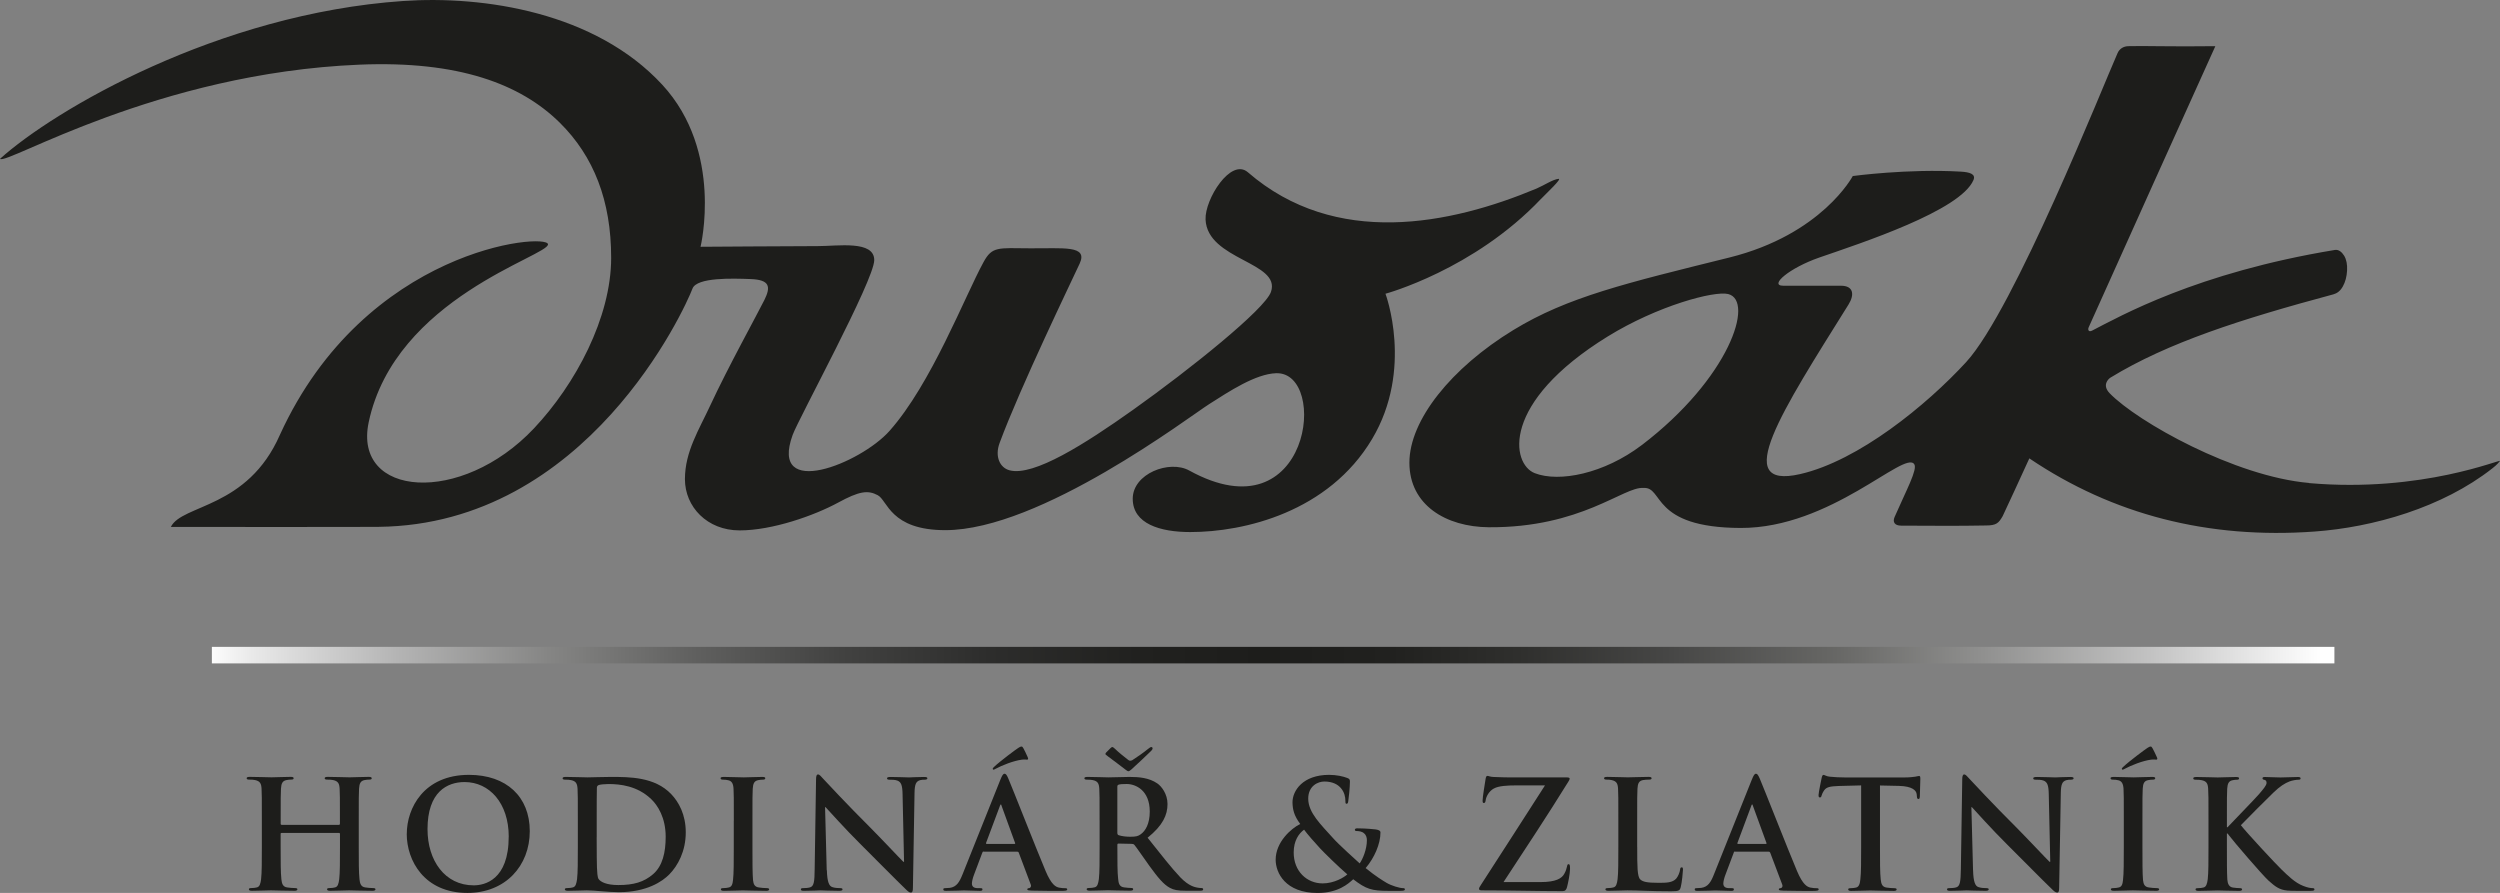 <?xml version="1.0" encoding="UTF-8"?>
<svg id="Layer_1" data-name="Layer 1" xmlns="http://www.w3.org/2000/svg" xmlns:xlink="http://www.w3.org/1999/xlink" viewBox="0 0 603.89 215.69">
  <rect x="0" y="0" width="603.89" height="215.69" fill="#808080" stroke="none"/>
  <defs>
    <style>
      .cls-1 {
        fill: none;
      }

      .cls-2 {
        fill: url(#linear-gradient);
      }

      .cls-3 {
        fill: #1d1d1b;
      }

      .cls-4 {
        clip-path: url(#clippath-1);
      }

      .cls-5 {
        clip-path: url(#clippath-2);
      }

      .cls-6 {
        clip-path: url(#clippath);
      }
    </style>
    <clipPath id="clippath">
      <rect class="cls-1" x=".06" y="0" width="603.84" height="215.69"/>
    </clipPath>
    <clipPath id="clippath-1">
      <rect class="cls-1" y="0" width="603.89" height="215.69"/>
    </clipPath>
    <clipPath id="clippath-2">
      <rect class="cls-1" x="51.18" y="156.25" width="512.71" height="4"/>
    </clipPath>
    <linearGradient id="linear-gradient" x1="-122.97" y1="402.49" x2="-121.97" y2="402.49" gradientTransform="translate(63097.11 206517.35) scale(512.71 -512.71)" gradientUnits="userSpaceOnUse">
      <stop offset="0" stop-color="#fff"/>
      <stop offset=".02" stop-color="#eaeaea"/>
      <stop offset=".09" stop-color="#b4b4b4"/>
      <stop offset=".16" stop-color="#868685"/>
      <stop offset=".23" stop-color="#60605f"/>
      <stop offset=".3" stop-color="#424241"/>
      <stop offset=".37" stop-color="#2d2d2c"/>
      <stop offset=".44" stop-color="#21211f"/>
      <stop offset=".5" stop-color="#1d1d1b"/>
      <stop offset=".56" stop-color="#21211f"/>
      <stop offset=".62" stop-color="#2f2f2d"/>
      <stop offset=".69" stop-color="#464645"/>
      <stop offset=".77" stop-color="#676765"/>
      <stop offset=".84" stop-color="#90908f"/>
      <stop offset=".92" stop-color="#c3c3c3"/>
      <stop offset="1" stop-color="#fff"/>
    </linearGradient>
  </defs>
  <g class="cls-6">
    <path class="cls-3" d="M557.75,116.66c-17.94-1.57-41.43-14.75-48.14-21.66-1.93-1.99-.3-3.48.18-3.78,13.89-8.49,31.62-14.14,53.85-20.12.88-.24,1.66-.8,2.27-1.88.62-1.1.96-2.39,1.04-3.87.08-1.49-.16-2.67-.7-3.57-.55-.89-1.33-1.57-2.27-1.4-33.39,5.5-51.89,16.03-58.62,19.48-.89.45-1.07-.26-.83-.79,10.04-22.29,21.43-47.7,30.6-67.92-10.31.15-17.78-.12-20.94,0-1.28,0-2.23.67-2.67,1.66-3.42,7.68-25.04,62.08-36.59,74.66-9.6,10.44-26,23.81-40.06,27.04-16.97,3.91-4.43-15.2,11.65-40.95,1.51-2.43,1.18-4.54-1.82-4.54h-13.91c-3.62,0,1.47-4.31,8.67-6.81,10.06-3.48,34.14-11.31,37.25-18.74.61-1.46-1-1.89-3.01-2.01-12.81-.75-26.15,1.06-26.15,1.06,0,0-7.42,14.12-29.83,19.69-24.88,6.18-39.02,9.49-52.14,17.5-15.03,9.17-25.13,21.79-25.13,32.05s8.87,15.52,19.16,15.6c22.36.16,32.63-9.89,37.35-9.49,4.99-.38,1.66,9.59,23.5,9.66,21.79.07,39.62-18.89,41.94-15.4.84,1.25-1.9,6.24-4.74,12.74-.54,1.23,0,2.1,1.58,2.1,7.54.02,13.35.1,20.48-.04,2.55,0,3.08-.6,4.03-2.24,1.7-3.6,3.89-8.37,6.45-13.97,20.22,13.66,43.32,19.52,68.83,17.68,14.15-1.01,30.94-5.76,43.03-15.28.32-.25,1.09-.83,1.82-1.75.58-.72-18.71,7.73-46.13,5.32M396.58,107.51c-9.12,6.93-19.95,9.07-25.84,6.79-5.65-2.17-8.36-16.98,17.59-33.01,12.11-7.47,25.8-11.1,29.13-10.26,6.41,1.61.3,20.34-20.87,36.48M372.25,48.04c1.46-1.52,5.15-4.93,4.21-4.84-1.38.14-3.49,1.58-5.33,2.36-20.78,8.68-48.54,14.37-69.7-3.95-4.11-3.56-10.43,6.54-10.22,11.41.41,9.82,18.33,10.25,15.79,17.51-1.46,4.16-19.47,18.64-33.34,28.49-11.54,8.2-23.95,16.09-29.77,14.59-2.31-.59-3.67-3.26-2.42-6.63,5-13.5,17.41-39.14,19.33-43.31,2.09-4.52-4.02-3.61-12.18-3.69-7.57-.06-8.97-.48-11.05,3.35-4.54,8.3-12.61,29.42-22.72,40.78-7,7.86-29.11,16.73-23.38.95,1.43-3.95,19.71-37.41,19.71-42.23s-8.79-3.38-13.66-3.38-28.3.16-28.3.16c0,0,5.64-23.03-9.25-39.15C143.78,2.95,116.88-1.1,97.39.24,52.67,3.31,13.04,26.6,0,38.37c1.47,1.6,37.84-20.72,86.82-22.75,23.92-1,38.93,4.67,48.39,14.01,8.22,8.12,12.42,18.85,12.42,32.64,0,14.5-8.66,30.61-18.64,41.2-17.6,18.68-43.76,16.67-39.93-1.48,6.37-30.08,43.65-40.2,43.31-43-.33-2.8-44.11.9-64.75,46.03-7.82,17.88-23.63,16.77-26.35,22.26-.03.02,50.21.03,50.22-.02,50.37-.56,73.98-52.75,75.78-57.54,1.04-2.78,9.78-2.47,14.07-2.31,4.59.17,4.91,1.82,3.3,5.06-1.7,3.41-8.85,16.37-13.03,25.38-2.74,5.93-6.16,11.22-6.16,17.89s5.35,12.38,13.22,12.38,17.99-3.57,23.74-6.69c5.21-2.84,7.25-3.07,9.62-1.81,2.38,1.24,3,8.44,16.31,8.44,22.93,0,58.93-27.4,63.75-30.45,4.82-3.07,11.19-7.29,16.16-7.46,12.79-.42,8.36,39.68-20.99,23.5-4.77-2.63-13.64.75-13.64,6.82s6.63,8.05,13.9,8.05c13.07,0,33.41-4.85,43.91-22.46,10.08-16.9,3.24-35.11,3.24-35.11,0,0,21.31-5.75,37.57-22.91"/>
  </g>
  <g class="cls-4">
    <path class="cls-3" d="M81.89,199.25c.11,0,.22-.08.22-.26v-.77c0-5.53,0-6.54-.07-7.71-.07-1.24-.37-1.82-1.57-2.08-.29-.08-.91-.11-1.42-.11-.4,0-.62-.08-.62-.33s.26-.33.77-.33c1.97,0,4.26.11,5.24.11.87,0,3.17-.11,4.58-.11.51,0,.77.07.77.33s-.21.33-.65.33c-.29,0-.62.03-1.06.11-.98.19-1.27.8-1.35,2.08-.07,1.16-.07,2.18-.07,7.71v6.41c0,3.34,0,6.21.18,7.78.11,1.02.33,1.82,1.42,1.96.51.08,1.32.15,1.86.15.4,0,.58.11.58.29,0,.26-.29.37-.72.37-2.36,0-4.66-.11-5.67-.11-.84,0-3.13.11-4.54.11-.51,0-.77-.11-.77-.37,0-.18.15-.29.58-.29.55,0,.98-.07,1.31-.15.73-.14.91-.94,1.05-2,.18-1.53.18-4.41.18-7.74v-3.21c0-.14-.11-.22-.22-.22h-13.89c-.11,0-.22.04-.22.22v3.21c0,3.34,0,6.21.18,7.78.11,1.02.33,1.82,1.42,1.96.51.08,1.32.15,1.86.15.4,0,.59.11.59.29,0,.26-.29.37-.73.37-2.36,0-4.66-.11-5.68-.11-.83,0-3.13.11-4.58.11-.47,0-.73-.11-.73-.37,0-.18.14-.29.58-.29.55,0,.98-.07,1.31-.15.73-.14.92-.94,1.06-2,.18-1.53.18-4.41.18-7.74v-6.41c0-5.53,0-6.54-.07-7.71-.07-1.24-.36-1.82-1.57-2.08-.29-.08-.91-.11-1.41-.11-.4,0-.62-.08-.62-.33s.26-.33.77-.33c1.97,0,4.26.11,5.24.11.87,0,3.17-.11,4.58-.11.51,0,.76.07.76.33s-.21.33-.65.33c-.29,0-.62.03-1.06.11-.98.19-1.27.8-1.35,2.08-.07,1.16-.07,2.18-.07,7.71v.77c0,.18.11.26.22.26h13.89Z"/>
    <path class="cls-3" d="M98.26,201.43c0-6.22,4.11-14.26,15.02-14.26,9.05,0,14.69,5.28,14.69,13.6s-5.82,14.92-15.06,14.92c-10.44,0-14.66-7.82-14.66-14.26M122.89,202.12c0-8.15-4.69-13.21-10.66-13.21-4.19,0-8.96,2.34-8.96,11.39,0,7.56,4.18,13.56,11.17,13.56,2.55,0,8.44-1.23,8.44-11.75"/>
    <path class="cls-3" d="M139.58,198.23c0-5.53,0-6.54-.07-7.71-.08-1.24-.37-1.83-1.57-2.08-.29-.08-.91-.11-1.42-.11-.4,0-.62-.08-.62-.33s.26-.33.8-.33c1.92,0,4.22.11,5.24.11,1.13,0,3.42-.11,5.6-.11,4.55,0,10.62,0,14.58,4.14,1.82,1.9,3.53,4.92,3.53,9.25,0,4.59-1.93,8.08-3.97,10.15-1.67,1.71-5.46,4.3-12.18,4.3-2.66,0-5.93-.44-7.74-.44-.84,0-3.13.11-4.59.11-.47,0-.73-.11-.73-.37,0-.18.14-.29.58-.29.55,0,.98-.07,1.31-.15.73-.14.91-.94,1.06-2,.19-1.53.19-4.41.19-7.74v-6.41ZM144.13,202.23c0,3.86.04,6.66.07,7.35.04.91.1,2.36.4,2.76.48.69,1.89,1.45,4.77,1.45,3.71,0,6.18-.73,8.37-2.61,2.33-2,3.06-5.32,3.06-9.06,0-4.61-1.93-7.6-3.5-9.09-3.34-3.2-7.49-3.64-10.32-3.64-.73,0-2.08.11-2.37.25-.32.15-.43.33-.43.73-.04,1.24-.04,4.41-.04,7.28v4.58Z"/>
    <path class="cls-3" d="M177.26,198.23c0-5.53,0-6.54-.07-7.71-.07-1.24-.43-1.85-1.24-2.04-.39-.11-.87-.15-1.3-.15-.37,0-.59-.08-.59-.37,0-.22.29-.29.88-.29,1.38,0,3.66.11,4.72.11.91,0,3.06-.11,4.44-.11.47,0,.76.07.76.29,0,.29-.22.37-.58.37s-.65.03-1.1.11c-.98.19-1.27.8-1.35,2.08-.07,1.16-.07,2.18-.07,7.71v6.41c0,3.52,0,6.4.14,7.96.11.99.37,1.64,1.46,1.78.51.08,1.31.15,1.85.15.4,0,.59.11.59.29,0,.26-.29.37-.69.37-2.4,0-4.69-.11-5.67-.11-.84,0-3.13.11-4.58.11-.48,0-.73-.11-.73-.37,0-.18.14-.29.58-.29.54,0,.98-.07,1.3-.15.73-.14.95-.76,1.06-1.81.18-1.53.18-4.41.18-7.93v-6.41Z"/>
    <path class="cls-3" d="M199.74,210.23c.07,2.84.55,3.78,1.27,4.04.62.22,1.31.26,1.89.26.4,0,.62.07.62.29,0,.29-.32.36-.83.36-2.36,0-3.81-.11-4.51-.11-.33,0-2.04.11-3.93.11-.48,0-.8-.03-.8-.36,0-.22.22-.29.58-.29.47,0,1.13-.03,1.64-.18.95-.29,1.09-1.34,1.12-4.51l.33-21.53c0-.73.11-1.24.47-1.24.4,0,.73.48,1.34,1.13.44.48,5.96,6.41,11.27,11.68,2.48,2.48,7.39,7.72,8.01,8.29h.17l-.36-16.34c-.04-2.21-.36-2.91-1.24-3.27-.54-.22-1.42-.22-1.93-.22-.43,0-.58-.11-.58-.33,0-.29.4-.33.95-.33,1.89,0,3.64.11,4.4.11.4,0,1.78-.11,3.56-.11.47,0,.83.03.83.33,0,.21-.22.33-.66.33-.36,0-.65,0-1.09.11-1.03.29-1.31,1.05-1.35,3.09l-.39,22.95c0,.8-.15,1.12-.48,1.12-.4,0-.84-.4-1.24-.8-2.29-2.18-6.95-6.95-10.73-10.69-3.97-3.93-8-8.47-8.66-9.16h-.11l.4,15.27Z"/>
    <path class="cls-3" d="M237.61,205.69c-.18,0-.26.07-.33.29l-1.96,5.21c-.36.91-.55,1.78-.55,2.22,0,.65.33,1.13,1.45,1.13h.55c.43,0,.55.07.55.29,0,.29-.22.36-.62.36-1.17,0-2.73-.11-3.86-.11-.4,0-2.4.11-4.29.11-.48,0-.69-.07-.69-.36,0-.22.14-.29.43-.29.33,0,.83-.03,1.13-.07,1.67-.22,2.36-1.45,3.09-3.27l9.13-22.84c.44-1.06.66-1.46,1.02-1.46.33,0,.55.33.91,1.17.87,2,6.69,16.84,9.02,22.37,1.38,3.27,2.43,3.79,3.19,3.96.56.12,1.1.15,1.54.15.29,0,.47.04.47.29,0,.29-.32.36-1.67.36s-3.97,0-6.88-.07c-.65-.04-1.09-.04-1.09-.29,0-.22.14-.29.51-.32.25-.08.51-.4.33-.84l-2.9-7.71c-.07-.18-.19-.25-.37-.25h-8.11ZM245.03,203.86c.18,0,.22-.1.18-.21l-3.27-8.99c-.04-.15-.07-.33-.18-.33s-.18.18-.22.33l-3.35,8.95c-.03.14,0,.25.14.25h6.7ZM248.26,182.95c.22.44,0,.55-.18.55s-.51-.08-1.23,0c-2.01.25-4.88,1.41-6.22,2.14-.29.15-.55.29-.62.29s-.21-.07-.21-.22.14-.29.33-.47c1.45-1.38,5.27-4.22,5.85-4.58.37-.26.62-.33.73-.33.25,0,.32.11.51.44.29.51.61,1.2,1.05,2.18"/>
    <path class="cls-3" d="M265.61,198.23c0-5.53,0-6.54-.07-7.71-.07-1.24-.36-1.83-1.56-2.08-.29-.08-.91-.11-1.42-.11-.4,0-.62-.08-.62-.33s.25-.33.79-.33c1.93,0,4.22.11,4.98.11,1.24,0,4-.11,5.13-.11,2.3,0,4.73.21,6.7,1.56,1.02.69,2.48,2.55,2.48,4.98,0,2.68-1.13,5.17-4.81,8.15,3.24,4.07,5.75,7.3,7.9,9.56,2.03,2.11,3.52,2.37,4.07,2.48.41.08.73.11,1.02.11s.44.11.44.29c0,.29-.26.36-.69.36h-3.46c-2.04,0-2.94-.18-3.89-.69-1.56-.84-2.95-2.55-4.98-5.35-1.45-2.01-3.12-4.48-3.59-5.02-.19-.22-.41-.26-.66-.26l-3.17-.07c-.18,0-.29.07-.29.29v.51c0,3.38,0,6.25.19,7.78.1,1.06.32,1.86,1.41,2,.55.08,1.35.15,1.79.15.29,0,.43.11.43.29,0,.26-.26.36-.73.36-2.11,0-4.8-.11-5.35-.11-.69,0-2.98.11-4.43.11-.48,0-.73-.11-.73-.36,0-.18.15-.29.58-.29.54,0,.98-.07,1.31-.15.73-.14.91-.94,1.06-2,.18-1.53.18-4.41.18-7.74v-6.41ZM268.28,180.7c.13-.15.28-.25.4-.25.15,0,.29.11.62.4.66.69,2.84,2.44,3.2,2.69.19.15.33.22.48.22s.35-.04.54-.14c1.01-.63,2.76-1.86,3.78-2.7.44-.37.66-.47.83-.47s.29.15.29.36c0,.14-.12.33-.33.55-.41.44-4.29,4.08-4.8,4.51-.37.32-.54.43-.77.43-.11,0-.26-.11-.66-.4-.29-.25-3.78-2.87-4.33-3.27-.4-.29-.51-.4-.51-.51s.08-.25.19-.36l1.05-1.06ZM269.9,201.1c0,.4.07.55.34.65.76.26,1.85.37,2.76.37,1.45,0,1.93-.14,2.58-.62,1.1-.8,2.15-2.48,2.15-5.46,0-5.17-3.43-6.66-5.57-6.66-.91,0-1.57.04-1.92.15-.26.08-.34.22-.34.51v11.06Z"/>
    <path class="cls-3" d="M314.07,199.03c-1.52-2.04-1.82-3.52-1.86-5.17-.03-2.87,2.51-6.69,8.84-6.69,1.79,0,3.43.37,4.41.76.62.22.62.51.62.94,0,1.2-.29,4.12-.4,4.66-.07.54-.21.62-.43.62s-.26-.15-.26-.69c0-.95-.25-2.11-1.06-3.05-.72-.88-1.99-1.63-4.03-1.63-1.52,0-3.89,1.04-3.89,4.14,0,3.42,3.13,6.33,6.03,9.57,1.24,1.42,5.71,5.45,6.4,6.07.73-1.02,1.74-3.39,1.74-5.6,0-.54-.14-1.24-.69-1.67-.47-.44-1.23-.55-1.79-.55-.21,0-.43-.07-.43-.29,0-.29.29-.36.58-.36.88,0,2.33.04,4.36.25.69.08,1.25.29,1.25.73,0,2.79-1.49,6.18-3.58,8.62,2.45,2,4.08,2.98,5.06,3.57,1.17.69,3.16,1.27,3.9,1.27.32,0,.52.04.52.33,0,.22-.29.33-1.1.33h-2.8c-4.15,0-5.45-.4-8.58-2.8-1.2,1.09-3.63,3.31-8.62,3.31-7.78,0-10.12-4.87-10.12-8.03,0-4.26,3.75-7.57,5.93-8.63M325.45,211.21c-2.11-1.81-5.61-5.24-6.55-6.26-.95-1.02-3.27-3.63-3.89-4.54-1.24.91-2.51,2.61-2.51,5.52,0,4.55,3.2,7.46,6.99,7.46,2.8,0,5.19-1.46,5.96-2.18"/>
    <path class="cls-3" d="M372.16,213.07c3.71,0,5.13-.91,5.7-2,.34-.58.56-1.24.66-1.75.07-.37.15-.58.37-.58.29,0,.36.26.36,1.13,0,1.17-.48,3.53-.73,4.44-.18.65-.44.95-1.09.95-6.08,0-12.19-.19-19.54-.19-.39,0-.62-.11-.62-.36s.11-.44.54-1.09c5.13-8,10.51-16.22,15.39-23.9h-7.13c-1.85,0-4.08.1-5.24.76-1.2.65-1.86,2-1.96,2.84-.07.51-.21.65-.44.65-.25,0-.3-.18-.3-.62,0-.83.56-4.14.73-5.24.08-.51.22-.69.44-.69.32,0,.54.22,1.45.26,3.46.15,5.2.11,6.7.11h11.1c.36,0,.61.1.61.28,0,.22-.14.44-.29.7-5.03,8.14-10.55,16.47-15.68,24.29h8.96Z"/>
    <path class="cls-3" d="M395.48,204.64c0,4.65,0,7.16.76,7.81.62.55,1.56.8,4.4.8,1.92,0,3.34-.03,4.25-1.01.43-.48.87-1.5.95-2.19.03-.33.1-.54.4-.54.25,0,.29.17.29.61,0,.4-.25,3.13-.54,4.18-.22.8-.41.99-2.3.99-5.23,0-7.63-.22-10.59-.22-.83,0-3.12.11-4.57.11-.48,0-.73-.11-.73-.37,0-.18.15-.29.58-.29.55,0,.98-.07,1.31-.15.73-.14.91-.94,1.05-2,.18-1.53.18-4.41.18-7.74v-6.41c0-5.53,0-6.54-.07-7.71-.07-1.24-.36-1.82-1.56-2.08-.29-.08-.73-.11-1.21-.11-.4,0-.61-.08-.61-.33s.25-.33.79-.33c1.71,0,4,.11,4.98.11.88,0,3.53-.11,4.95-.11.5,0,.76.07.76.33s-.22.33-.65.33c-.4,0-.98.03-1.42.11-.98.19-1.27.8-1.34,2.08-.07,1.16-.07,2.18-.07,7.71v6.41Z"/>
    <path class="cls-3" d="M419.11,205.69c-.19,0-.26.07-.32.29l-1.96,5.21c-.36.91-.55,1.78-.55,2.22,0,.65.33,1.13,1.47,1.13h.54c.44,0,.54.07.54.29,0,.29-.22.37-.62.37-1.17,0-2.73-.11-3.86-.11-.41,0-2.41.11-4.29.11-.47,0-.69-.07-.69-.37,0-.22.14-.29.44-.29.32,0,.84-.03,1.12-.07,1.68-.22,2.37-1.45,3.09-3.27l9.13-22.84c.44-1.06.65-1.46,1.02-1.46.32,0,.54.33.91,1.17.87,2,6.69,16.84,9.02,22.37,1.39,3.27,2.45,3.79,3.21,3.96.55.12,1.09.15,1.53.15.29,0,.47.04.47.29,0,.29-.32.37-1.67.37s-3.96,0-6.87-.07c-.66-.04-1.08-.04-1.08-.29,0-.22.13-.29.5-.32.26-.08.51-.4.33-.84l-2.91-7.71c-.08-.18-.18-.25-.37-.25h-8.11ZM426.52,203.86c.19,0,.22-.1.19-.21l-3.28-8.99c-.03-.15-.08-.33-.18-.33-.11,0-.19.18-.22.33l-3.34,8.95c-.05.14,0,.25.15.25h6.68Z"/>
    <path class="cls-3" d="M449.58,189.72l-5.42.14c-2.11.08-2.98.26-3.53,1.06-.37.54-.54.98-.62,1.27-.07.3-.18.44-.4.44-.26,0-.33-.18-.33-.58,0-.58.7-3.89.76-4.18.12-.47.22-.69.44-.69.29,0,.66.37,1.56.44,1.06.11,2.44.18,3.64.18h14.41c1.16,0,1.96-.11,2.51-.18.54-.1.84-.18.98-.18.25,0,.29.22.29.76,0,.77-.12,3.28-.12,4.23-.03.36-.1.58-.32.58-.29,0-.37-.19-.4-.73l-.04-.4c-.08-.94-1.06-1.96-4.29-2.04l-4.58-.1v14.92c0,3.34,0,6.21.18,7.78.11,1.02.33,1.82,1.42,1.96.51.08,1.31.15,1.86.15.4,0,.57.11.57.29,0,.26-.29.37-.69.37-2.4,0-4.69-.11-5.71-.11-.84,0-3.13.11-4.58.11-.47,0-.73-.11-.73-.37,0-.18.14-.29.58-.29.54,0,.98-.07,1.3-.15.73-.14.96-.94,1.06-2,.19-1.53.19-4.41.19-7.74v-14.92Z"/>
    <path class="cls-3" d="M476.61,210.23c.07,2.84.54,3.78,1.26,4.04.63.22,1.32.26,1.89.26.41,0,.63.07.63.29,0,.29-.33.36-.83.36-2.37,0-3.83-.11-4.51-.11-.33,0-2.04.11-3.93.11-.47,0-.81-.03-.81-.36,0-.22.22-.29.58-.29.47,0,1.13-.03,1.64-.18.94-.29,1.08-1.34,1.13-4.51l.33-21.53c0-.73.1-1.24.46-1.24.4,0,.73.48,1.35,1.13.44.48,5.96,6.41,11.27,11.68,2.47,2.48,7.38,7.72,8,8.29h.18l-.36-16.34c-.04-2.21-.37-2.91-1.24-3.27-.54-.22-1.41-.22-1.93-.22-.44,0-.58-.11-.58-.33,0-.29.41-.33.95-.33,1.89,0,3.64.11,4.4.11.39,0,1.79-.11,3.56-.11.47,0,.84.03.84.33,0,.21-.22.33-.65.33-.36,0-.66,0-1.09.11-1.02.29-1.31,1.05-1.35,3.09l-.4,22.95c0,.8-.14,1.12-.47,1.12-.4,0-.83-.4-1.24-.8-2.29-2.18-6.95-6.95-10.73-10.69-3.96-3.93-8-8.47-8.65-9.16h-.11l.4,15.27Z"/>
    <path class="cls-3" d="M513.02,198.23c0-5.53,0-6.54-.07-7.71-.08-1.24-.45-1.85-1.25-2.04-.4-.12-.87-.15-1.31-.15-.37,0-.58-.08-.58-.37,0-.22.29-.29.88-.29,1.38,0,3.67.11,4.72.11.91,0,3.06-.11,4.44-.11.47,0,.76.07.76.29,0,.29-.22.37-.58.37s-.66.03-1.1.11c-.98.18-1.27.8-1.34,2.08-.07,1.16-.07,2.18-.07,7.71v6.41c0,3.52,0,6.4.14,7.96.12.99.37,1.64,1.46,1.78.5.08,1.31.15,1.85.15.4,0,.59.11.59.29,0,.26-.29.36-.69.36-2.41,0-4.69-.11-5.67-.11-.85,0-3.13.11-4.58.11-.47,0-.73-.11-.73-.36,0-.18.14-.29.58-.29.54,0,.98-.07,1.31-.15.72-.14.95-.76,1.05-1.81.19-1.53.19-4.41.19-7.93v-6.41ZM521.03,182.95c.21.44,0,.55-.19.55-.18,0-.51-.08-1.24,0-2,.25-4.87,1.41-6.22,2.14-.29.15-.55.29-.62.29s-.22-.07-.22-.22.15-.29.34-.47c1.45-1.38,5.28-4.22,5.85-4.58.37-.26.62-.33.73-.33.25,0,.32.11.51.44.28.51.62,1.2,1.06,2.18"/>
    <path class="cls-3" d="M537.9,199.83h.17c1.25-1.34,6.55-6.77,7.61-8,1.01-1.2,1.82-2.1,1.82-2.72,0-.4-.15-.65-.51-.73-.32-.07-.47-.15-.47-.36,0-.26.18-.33.58-.33.76,0,2.76.11,3.74.11,1.12,0,3.13-.11,4.26-.11.35,0,.62.07.62.33s-.19.33-.54.33c-.51,0-1.42.15-2.11.4-1.13.43-2.37,1.2-3.93,2.72-1.13,1.09-6.62,6.55-7.85,7.86,1.31,1.71,8.43,9.38,9.85,10.73,1.6,1.54,3.24,3.17,5.2,3.93,1.09.44,1.82.54,2.26.54.25,0,.47.07.47.29,0,.26-.18.37-.87.37h-3.16c-1.1,0-1.75,0-2.52-.07-1.96-.19-2.94-.98-4.5-2.36-1.59-1.42-8.76-9.83-9.52-10.88l-.41-.54h-.17v3.31c0,3.34,0,6.21.1,7.78.07,1.02.41,1.82,1.32,1.96.5.08,1.31.15,1.77.15.29,0,.48.11.48.29,0,.26-.3.37-.7.37-2.04,0-4.33-.11-5.24-.11-.84,0-3.13.11-4.59.11-.47,0-.72-.11-.72-.37,0-.18.14-.29.58-.29.55,0,.98-.07,1.31-.15.72-.14.91-.94,1.06-2,.18-1.53.18-4.41.18-7.74v-6.41c0-5.53,0-6.54-.08-7.71-.07-1.24-.36-1.82-1.56-2.07-.28-.08-.91-.11-1.41-.11-.41,0-.63-.08-.63-.33s.26-.33.81-.33c1.93,0,4.22.11,5.09.11s3.17-.11,4.41-.11c.51,0,.76.07.76.33s-.22.33-.51.33c-.37,0-.59.03-1.01.11-.98.18-1.27.8-1.35,2.07-.07,1.16-.07,2.18-.07,7.71v1.6Z"/>
  </g>
  <g class="cls-5">
    <rect class="cls-2" x="51.18" y="156.25" width="512.71" height="4"/>
  </g>
</svg>